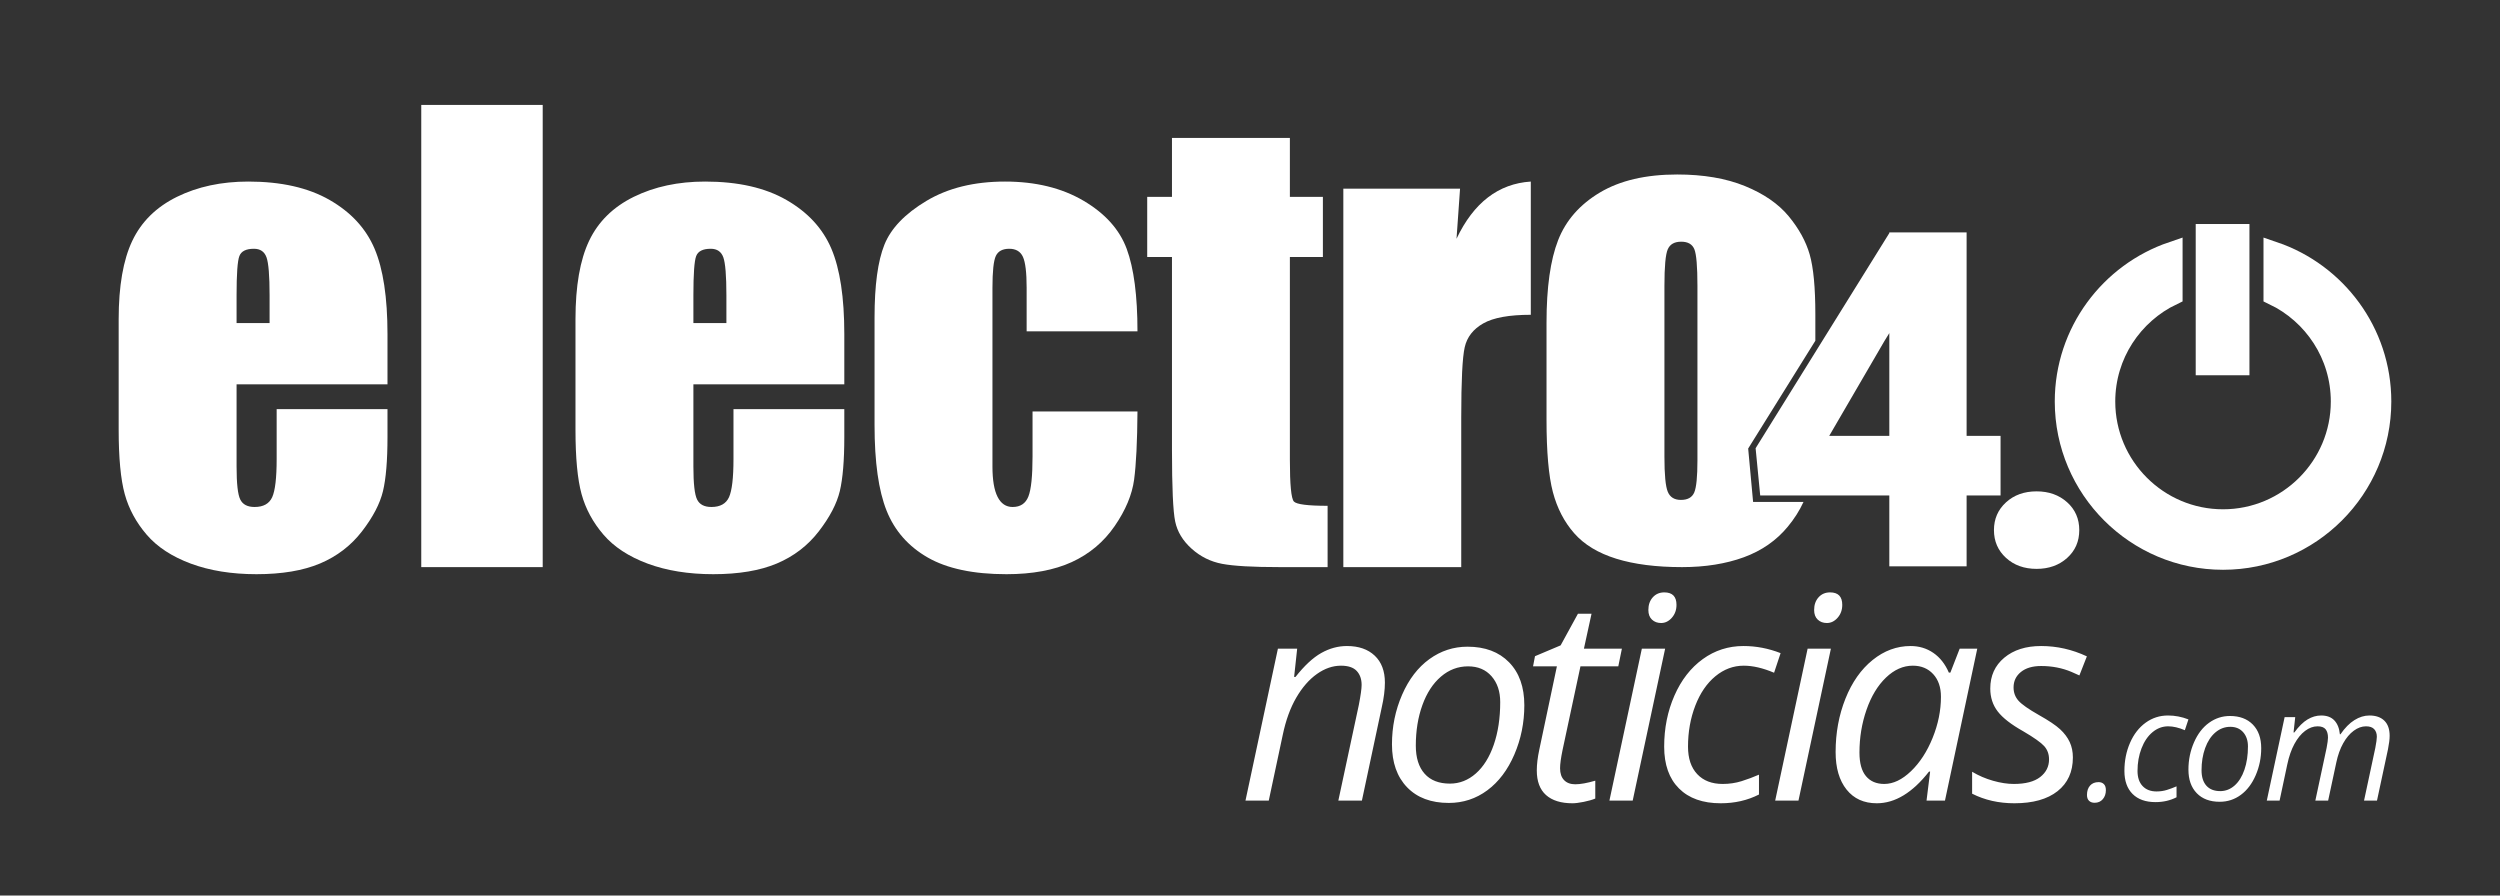 <?xml version="1.0" encoding="UTF-8"?>
<svg width="469px" height="168px" viewBox="0 0 469 168" version="1.1" xmlns="http://www.w3.org/2000/svg" xmlns:xlink="http://www.w3.org/1999/xlink">
    <rect x="0" y="0" width="469" height="168" fill="#333333" stroke="none"/>
    <!-- Generator: Sketch 53.2 (72643) - https://sketchapp.com -->
    <title>Artboard</title>
    <desc>Created with Sketch.</desc>
    <defs>
        <polygon id="path-1" points="0.256 0.917 78.016 0.917 78.016 80.477 0.256 80.477"></polygon>
    </defs>
    <g id="Artboard" stroke="none" stroke-width="1" fill="none" fill-rule="evenodd">
        <g id="Group-31" transform="translate(22, 19)">
            <path d="M50.693,53.106 L22.381,53.106 L22.381,68.496 C22.381,71.714 22.612,73.788 23.079,74.717 C23.542,75.647 24.437,76.11 25.764,76.11 C27.409,76.11 28.512,75.495 29.068,74.265 C29.621,73.034 29.901,70.65 29.901,67.117 L29.901,57.751 L50.693,57.751 L50.693,63.001 C50.693,67.397 50.41,70.771 49.85,73.128 C49.286,75.485 47.973,78.004 45.906,80.683 C43.84,83.361 41.216,85.369 38.044,86.71 C34.871,88.048 30.89,88.718 26.103,88.718 C21.458,88.718 17.359,88.054 13.806,86.738 C10.253,85.417 7.488,83.603 5.511,81.301 C3.535,78.999 2.162,76.463 1.402,73.694 C0.642,70.926 0.262,66.9 0.262,61.612 L0.262,40.882 C0.262,34.668 1.112,29.767 2.819,26.176 C4.523,22.589 7.316,19.838 11.197,17.926 C15.075,16.019 19.536,15.061 24.579,15.061 C30.744,15.061 35.828,16.212 39.837,18.514 C43.846,20.816 46.656,23.864 48.27,27.662 C49.884,31.464 50.693,36.804 50.693,43.688 L50.693,53.106 Z M28.574,41.604 L28.574,36.406 C28.574,32.725 28.381,30.348 27.997,29.276 C27.61,28.205 26.825,27.669 25.636,27.669 C24.164,27.669 23.255,28.125 22.906,29.038 C22.553,29.95 22.381,32.404 22.381,36.406 L22.381,41.604 L28.574,41.604 Z" id="Fill-1" fill="#FFFFFF"></path>
            <polygon id="Fill-3" fill="#FFFFFF" points="57.029 87.391 79.811 87.391 79.811 0.684 57.029 0.684"></polygon>
            <g id="Group-18" transform="translate(85, 5.89)" fill="#FFFFFF">
                <path d="M51.392,47.216 L23.081,47.216 L23.081,62.606 C23.081,65.824 23.311,67.898 23.779,68.827 C24.241,69.757 25.137,70.22 26.463,70.22 C28.108,70.22 29.21,69.605 29.767,68.375 C30.32,67.144 30.601,64.76 30.601,61.227 L30.601,51.861 L51.392,51.861 L51.392,57.111 C51.392,61.507 51.108,64.881 50.55,67.238 C49.986,69.595 48.672,72.114 46.605,74.793 C44.539,77.471 41.916,79.479 38.743,80.82 C35.571,82.158 31.588,82.828 26.802,82.828 C22.157,82.828 18.058,82.164 14.505,80.848 C10.953,79.527 8.188,77.713 6.21,75.411 C4.234,73.109 2.861,70.573 2.102,67.804 C1.341,65.036 0.961,61.01 0.961,55.722 L0.961,34.992 C0.961,28.778 1.812,23.877 3.518,20.286 C5.223,16.699 8.014,13.948 11.896,12.036 C15.774,10.129 20.235,9.171 25.277,9.171 C31.444,9.171 36.528,10.322 40.536,12.624 C44.545,14.926 47.355,17.974 48.969,21.772 C50.584,25.574 51.392,30.914 51.392,37.798 L51.392,47.216 Z M29.273,35.714 L29.273,30.516 C29.273,26.835 29.079,24.458 28.695,23.386 C28.309,22.315 27.524,21.779 26.335,21.779 C24.863,21.779 23.954,22.235 23.605,23.148 C23.253,24.06 23.081,26.514 23.081,30.516 L23.081,35.714 L29.273,35.714 Z" id="Fill-4"></path>
                <path d="M106.39,37.263 L85.598,37.263 L85.598,29.093 C85.598,26.247 85.367,24.32 84.904,23.303 C84.441,22.288 83.584,21.779 82.34,21.779 C81.089,21.779 80.251,22.224 79.823,23.116 C79.395,24.009 79.184,26.009 79.184,29.113 L79.184,62.62 C79.184,65.153 79.502,67.055 80.145,68.32 C80.784,69.588 81.727,70.221 82.972,70.221 C84.427,70.221 85.412,69.564 85.93,68.243 C86.445,66.924 86.704,64.427 86.704,60.754 L86.704,52.303 L106.39,52.303 C106.352,57.983 106.141,62.24 105.761,65.078 C105.381,67.915 104.165,70.826 102.111,73.805 C100.059,76.787 97.377,79.037 94.072,80.553 C90.765,82.067 86.677,82.829 81.811,82.829 C75.597,82.829 70.671,81.781 67.039,79.697 C63.403,77.609 60.832,74.678 59.324,70.912 C57.818,67.144 57.065,61.794 57.065,54.864 L57.065,34.67 C57.065,28.637 57.68,24.081 58.917,21.009 C60.151,17.939 62.785,15.198 66.817,12.787 C70.851,10.377 75.759,9.171 81.537,9.171 C87.275,9.171 92.179,10.367 96.25,12.758 C100.321,15.15 103.027,18.165 104.372,21.799 C105.717,25.439 106.39,30.593 106.39,37.263" id="Fill-6"></path>
                <path d="M134.981,0.987 L134.981,12.046 L141.174,12.046 L141.174,23.327 L134.981,23.327 L134.981,61.372 C134.981,66.052 135.233,68.661 135.737,69.197 C136.242,69.733 138.35,69.999 142.059,69.999 L142.059,81.501 L133.097,81.501 C128.037,81.501 124.426,81.297 122.263,80.885 C120.099,80.474 118.195,79.527 116.546,78.044 C114.894,76.562 113.867,74.865 113.466,72.95 C113.062,71.039 112.862,66.543 112.862,59.464 L112.862,23.327 L108.217,23.327 L108.217,12.046 L112.862,12.046 L112.862,0.987 L134.981,0.987 Z" id="Fill-8"></path>
                <path d="M166.907,10.498 L166.243,19.902 C169.447,13.145 174.092,9.568 180.178,9.171 L180.178,34.165 C176.134,34.165 173.169,34.701 171.275,35.773 C169.382,36.844 168.216,38.337 167.781,40.245 C167.346,42.152 167.128,46.552 167.128,53.444 L167.128,81.501 L145.009,81.501 L145.009,10.498 L166.907,10.498 Z" id="Fill-10"></path>
                <path d="M284.903,125.339 C285.16,125.587 285.508,125.711 285.947,125.711 C286.595,125.711 287.11,125.484 287.491,125.031 C287.872,124.579 288.063,124.014 288.063,123.337 C288.063,122.832 287.937,122.456 287.684,122.208 C287.431,121.96 287.1,121.836 286.691,121.836 C286.014,121.836 285.482,122.053 285.096,122.486 C284.71,122.92 284.517,123.504 284.517,124.238 C284.517,124.724 284.646,125.091 284.903,125.339 L284.903,125.339 Z M301.318,124.679 L301.318,122.628 C300.727,122.885 300.127,123.109 299.517,123.299 C298.907,123.49 298.259,123.586 297.572,123.586 C296.457,123.586 295.582,123.248 294.949,122.572 C294.315,121.897 293.998,120.95 293.998,119.732 C293.998,118.209 294.248,116.798 294.748,115.5 C295.248,114.201 295.94,113.187 296.822,112.459 C297.703,111.731 298.678,111.367 299.745,111.367 C300.689,111.367 301.733,111.61 302.877,112.096 L303.549,110.07 C302.3,109.581 301.022,109.336 299.717,109.336 C298.163,109.336 296.764,109.786 295.52,110.688 C294.276,111.589 293.302,112.845 292.596,114.457 C291.891,116.068 291.539,117.828 291.539,119.735 C291.539,121.595 292.049,123.035 293.069,124.055 C294.088,125.076 295.523,125.586 297.372,125.586 C298.821,125.586 300.136,125.284 301.318,124.679 L301.318,124.679 Z M307.41,110.709 C306.228,111.562 305.289,112.786 304.594,114.382 C303.898,115.978 303.55,117.681 303.55,119.491 C303.55,121.36 304.069,122.832 305.108,123.908 C306.147,124.985 307.582,125.523 309.412,125.523 C310.889,125.523 312.214,125.09 313.387,124.223 C314.559,123.356 315.488,122.127 316.175,120.535 C316.861,118.944 317.204,117.253 317.204,115.461 C317.204,113.584 316.68,112.11 315.631,111.037 C314.582,109.965 313.153,109.429 311.342,109.429 C309.903,109.429 308.592,109.856 307.41,110.709 L307.41,110.709 Z M314.051,119.524 C313.608,120.802 312.991,121.789 312.2,122.483 C311.409,123.176 310.518,123.523 309.526,123.523 C308.392,123.523 307.522,123.183 306.917,122.504 C306.311,121.824 306.009,120.861 306.009,119.616 C306.009,118.086 306.235,116.696 306.688,115.446 C307.141,114.196 307.78,113.219 308.604,112.516 C309.428,111.813 310.36,111.461 311.399,111.461 C312.419,111.461 313.227,111.8 313.823,112.48 C314.418,113.16 314.716,114.047 314.716,115.139 C314.716,116.784 314.495,118.246 314.051,119.524 L314.051,119.524 Z M329.759,125.304 L331.289,118.157 C331.584,116.766 332.015,115.563 332.583,114.547 C333.149,113.533 333.81,112.749 334.563,112.196 C335.315,111.643 336.078,111.367 336.851,111.367 C337.556,111.367 338.072,111.546 338.401,111.903 C338.731,112.26 338.895,112.735 338.895,113.325 C338.895,113.726 338.799,114.421 338.609,115.412 L336.493,125.304 L338.923,125.304 L340.982,115.689 C341.192,114.64 341.297,113.791 341.297,113.142 C341.297,111.901 340.965,110.957 340.303,110.309 C339.641,109.66 338.704,109.336 337.494,109.336 C336.55,109.336 335.616,109.624 334.691,110.201 C333.767,110.778 332.895,111.663 332.075,112.856 L331.96,112.856 C331.856,111.749 331.512,110.886 330.931,110.266 C330.35,109.646 329.521,109.336 328.443,109.336 C327.566,109.336 326.715,109.584 325.891,110.08 C325.067,110.576 324.24,111.392 323.411,112.526 L323.268,112.526 L323.583,109.648 L321.595,109.648 L318.25,125.304 L320.651,125.304 L322.095,118.514 C322.41,117.018 322.856,115.739 323.432,114.676 C324.009,113.614 324.676,112.797 325.434,112.225 C326.191,111.653 326.971,111.367 327.772,111.367 C328.486,111.367 328.991,111.553 329.287,111.924 C329.582,112.297 329.73,112.816 329.73,113.483 C329.73,113.873 329.644,114.517 329.473,115.412 L327.357,125.304 L329.759,125.304 Z" id="Fill-12"></path>
                <path d="M148.492,125.304 L152.21,107.842 C152.608,106.092 152.808,104.533 152.808,103.164 C152.808,100.999 152.171,99.315 150.897,98.111 C149.623,96.907 147.885,96.304 145.683,96.304 C144.019,96.304 142.411,96.742 140.86,97.617 C139.309,98.492 137.702,99.986 136.038,102.099 L135.777,102.099 L136.349,96.804 L132.735,96.804 L126.651,125.304 L131.019,125.304 L133.645,112.972 C134.218,110.238 135.062,107.91 136.18,105.989 C137.298,104.068 138.59,102.588 140.054,101.549 C141.519,100.511 143.023,99.992 144.566,99.992 C145.918,99.992 146.901,100.321 147.516,100.978 C148.132,101.636 148.44,102.51 148.44,103.6 C148.44,104.293 148.266,105.539 147.92,107.338 L144.072,125.304 L148.492,125.304 Z M161.154,98.759 C159.004,100.313 157.297,102.543 156.031,105.45 C154.766,108.357 154.133,111.459 154.133,114.756 C154.133,118.158 155.077,120.839 156.967,122.8 C158.857,124.761 161.466,125.741 164.794,125.741 C167.48,125.741 169.889,124.952 172.022,123.372 C174.154,121.793 175.844,119.555 177.092,116.657 C178.34,113.758 178.964,110.678 178.964,107.414 C178.964,103.996 178.01,101.311 176.104,99.358 C174.198,97.406 171.597,96.429 168.304,96.429 C165.687,96.429 163.303,97.206 161.154,98.759 L161.154,98.759 Z M173.231,114.823 C172.424,117.155 171.302,118.952 169.864,120.218 C168.425,121.484 166.805,122.116 165.002,122.116 C162.939,122.116 161.357,121.497 160.256,120.257 C159.156,119.018 158.606,117.263 158.606,114.991 C158.606,112.2 159.017,109.664 159.84,107.385 C160.663,105.106 161.824,103.325 163.324,102.041 C164.823,100.758 166.518,100.117 168.407,100.117 C170.262,100.117 171.731,100.737 172.815,101.976 C173.898,103.216 174.44,104.832 174.44,106.825 C174.44,109.825 174.036,112.491 173.231,114.823 L173.231,114.823 Z M186.424,121.463 C185.921,120.944 185.67,120.2 185.67,119.229 C185.67,118.45 185.826,117.308 186.138,115.801 L189.493,100.117 L196.591,100.117 L197.267,96.804 L190.143,96.804 L191.573,90.241 L189.025,90.241 L185.775,96.18 L180.964,98.213 L180.6,100.117 L185.073,100.117 L181.77,115.752 C181.458,117.207 181.302,118.506 181.302,119.649 C181.302,121.692 181.878,123.229 183.031,124.259 C184.183,125.289 185.843,125.804 188.01,125.804 C188.53,125.804 189.223,125.717 190.09,125.544 C190.958,125.369 191.685,125.162 192.275,124.92 L192.275,121.566 C190.732,122.017 189.484,122.241 188.531,122.241 C187.628,122.241 186.926,121.983 186.424,121.463 L186.424,121.463 Z M205.378,96.804 L201.01,96.804 L194.926,125.304 L199.294,125.304 L205.378,96.804 Z M202.909,91.351 C203.359,91.776 203.931,91.988 204.625,91.988 C205.387,91.988 206.059,91.658 206.639,91 C207.219,90.342 207.51,89.535 207.51,88.581 C207.51,87.022 206.748,86.241 205.222,86.241 C204.338,86.241 203.62,86.549 203.065,87.164 C202.51,87.78 202.233,88.573 202.233,89.543 C202.233,90.324 202.458,90.926 202.909,91.351 L202.909,91.351 Z M222.984,124.161 L222.984,120.437 C221.909,120.906 220.817,121.313 219.708,121.659 C218.598,122.006 217.419,122.179 216.171,122.179 C214.143,122.179 212.552,121.566 211.4,120.339 C210.248,119.113 209.671,117.393 209.671,115.181 C209.671,112.416 210.125,109.855 211.036,107.495 C211.946,105.137 213.203,103.297 214.806,101.975 C216.41,100.653 218.182,99.992 220.124,99.992 C221.839,99.992 223.738,100.434 225.818,101.317 L227.04,97.638 C224.768,96.749 222.446,96.304 220.072,96.304 C217.246,96.304 214.702,97.122 212.44,98.758 C210.178,100.395 208.406,102.675 207.123,105.601 C205.839,108.527 205.199,111.721 205.199,115.183 C205.199,118.559 206.125,121.173 207.981,123.026 C209.835,124.878 212.444,125.804 215.807,125.804 C218.442,125.804 220.833,125.257 222.984,124.161 L222.984,124.161 Z M236.476,96.804 L232.108,96.804 L226.024,125.304 L230.392,125.304 L236.476,96.804 Z M234.006,91.351 C234.456,91.776 235.029,91.988 235.722,91.988 C236.485,91.988 237.157,91.658 237.737,91 C238.317,90.342 238.608,89.535 238.608,88.581 C238.608,87.022 237.845,86.241 236.32,86.241 C235.436,86.241 234.717,86.549 234.163,87.164 C233.608,87.78 233.331,88.573 233.331,89.543 C233.331,90.324 233.555,90.926 234.006,91.351 L234.006,91.351 Z M244.303,98.927 C242.136,100.675 240.437,103.09 239.207,106.172 C237.976,109.254 237.361,112.595 237.361,116.196 C237.361,119.174 238.046,121.52 239.415,123.234 C240.784,124.948 242.674,125.804 245.084,125.804 C248.515,125.804 251.783,123.823 254.886,119.858 L255.094,119.858 L254.418,125.304 L257.876,125.304 L263.934,96.804 L260.633,96.804 L258.89,101.29 L258.604,101.29 C257.911,99.681 256.94,98.448 255.692,97.59 C254.444,96.733 253.022,96.304 251.427,96.304 C248.844,96.304 246.469,97.179 244.303,98.927 L244.303,98.927 Z M243.055,120.715 C242.241,119.739 241.834,118.266 241.834,116.295 C241.834,113.479 242.275,110.801 243.16,108.26 C244.044,105.72 245.261,103.707 246.812,102.221 C248.363,100.735 250.041,99.992 251.844,99.992 C253.421,99.992 254.695,100.519 255.666,101.573 C256.636,102.627 257.122,104.044 257.122,105.824 C257.122,108.399 256.601,110.969 255.561,113.535 C254.521,116.102 253.17,118.184 251.506,119.782 C249.842,121.38 248.169,122.179 246.488,122.179 C245.014,122.179 243.87,121.692 243.055,120.715 L243.055,120.715 Z M281.274,114.314 C280.875,113.456 280.273,112.656 279.467,111.911 C278.661,111.167 277.33,110.276 275.476,109.237 C273.551,108.146 272.282,107.254 271.666,106.562 C271.051,105.869 270.744,105.038 270.744,104.069 C270.744,102.885 271.203,101.92 272.121,101.174 C273.039,100.428 274.305,100.054 275.917,100.054 C277.98,100.054 279.887,100.427 281.638,101.172 L283.094,101.822 L284.498,98.244 C281.742,96.951 278.881,96.304 275.917,96.304 C273.057,96.304 270.751,97.035 269.001,98.498 C267.25,99.961 266.375,101.887 266.375,104.276 C266.375,105.938 266.843,107.375 267.779,108.587 C268.714,109.799 270.31,111.036 272.564,112.3 C274.574,113.478 275.882,114.404 276.49,115.078 C277.096,115.754 277.4,116.585 277.4,117.572 C277.4,118.917 276.845,120.022 275.736,120.885 C274.626,121.748 272.979,122.179 270.795,122.179 C269.599,122.179 268.299,121.98 266.895,121.581 C265.491,121.183 264.182,120.619 262.969,119.891 L262.969,124.004 C265.327,125.204 267.97,125.804 270.9,125.804 C274.383,125.804 277.082,125.047 278.998,123.533 C280.913,122.018 281.871,119.909 281.871,117.208 C281.871,116.136 281.672,115.171 281.274,114.314 L281.274,114.314 Z" id="Fill-14"></path>
                <path d="M233.559,39.03 L220.957,59.255 L221.882,69.277 L231.335,69.277 C230.597,70.89 229.614,72.438 228.386,73.921 C226.243,76.514 223.491,78.425 220.133,79.655 C216.773,80.882 212.916,81.501 208.561,81.501 C203.695,81.501 199.572,80.972 196.196,79.921 C192.819,78.871 190.196,77.281 188.326,75.155 C186.456,73.03 185.122,70.458 184.324,67.441 C183.526,64.424 183.128,59.897 183.128,53.859 L183.128,35.645 C183.128,29.04 183.854,23.88 185.305,20.165 C186.757,16.453 189.373,13.471 193.148,11.221 C196.921,8.971 201.753,7.844 207.636,7.844 C212.571,7.844 216.811,8.57 220.351,10.014 C223.89,11.459 226.623,13.343 228.548,15.665 C230.469,17.988 231.786,20.379 232.495,22.843 C233.203,25.308 233.559,29.057 233.559,34.093 L233.559,39.03 Z M211.44,28.75 C211.44,25.111 211.247,22.819 210.863,21.872 C210.477,20.925 209.654,20.452 208.396,20.452 C207.134,20.452 206.294,20.925 205.876,21.872 C205.455,22.819 205.247,25.111 205.247,28.75 L205.247,60.809 C205.247,64.165 205.455,66.353 205.876,67.369 C206.294,68.385 207.117,68.893 208.343,68.893 C209.602,68.893 210.435,68.43 210.836,67.504 C211.237,66.577 211.44,64.576 211.44,61.507 L211.44,28.75 Z" id="Fill-16"></path>
            </g>
            <path d="M321.164,62.766 L332.436,62.766 L332.436,43.49 L331.533,44.953 L321.164,62.766 Z M346.936,62.766 L353.305,62.766 L353.305,73.953 L346.936,73.953 L346.936,87.247 L332.436,87.247 L332.436,73.953 L308.214,73.953 L307.352,65.089 L332.436,24.731 L332.436,24.602 L346.936,24.602 L346.936,62.766 Z" id="Fill-19" fill="#FFFFFF"></path>
            <path d="M360.068,73.178 C362.362,73.178 364.269,73.86 365.79,75.221 C367.31,76.584 368.071,78.327 368.071,80.449 C368.071,82.573 367.31,84.315 365.79,85.677 C364.269,87.04 362.362,87.72 360.068,87.72 C357.745,87.72 355.83,87.032 354.324,85.656 C352.818,84.279 352.065,82.543 352.065,80.449 C352.065,78.356 352.818,76.62 354.324,75.243 C355.83,73.866 357.745,73.178 360.068,73.178" id="Fill-20" fill="#FFFFFF"></path>
            <g id="Group-30" transform="translate(356, 14.89)">
                <g id="Group-24">
                    <mask id="mask-2" fill="white">
                        <use xlink:href="#path-1"></use>
                    </mask>
                    <g id="Clip-23"></g>
                </g>
                <polygon id="Fill-25" fill="#FFFFFF" points="34.451 35.974 43.46 35.974 43.46 8.672 34.451 8.672"></polygon>
                <polygon id="Stroke-27" stroke="#FFFFFF" stroke-width="1.072" points="34.451 35.974 43.46 35.974 43.46 8.672 34.451 8.672"></polygon>
                <path d="M29.522,21.437 L29.522,13.373 C17.836,17.351 9.404,28.42 9.404,41.433 C9.404,57.776 22.702,71.071 39.041,71.071 C55.385,71.071 68.679,57.776 68.679,41.433 C68.679,28.42 60.246,17.351 48.561,13.373 L48.561,21.441 C56.025,25.008 61.19,32.628 61.19,41.433 C61.19,53.647 51.255,63.583 39.041,63.583 C26.828,63.583 16.892,53.647 16.892,41.433 C16.892,32.628 22.058,25.008 29.522,21.437" id="Fill-28" fill="#FFFFFF"></path>
                <path d="M29.522,21.437 L29.522,13.373 C17.836,17.351 9.404,28.42 9.404,41.433 C9.404,57.776 22.702,71.071 39.041,71.071 C55.385,71.071 68.679,57.776 68.679,41.433 C68.679,28.42 60.246,17.351 48.561,13.373 L48.561,21.441 C56.025,25.008 61.19,32.628 61.19,41.433 C61.19,53.647 51.255,63.583 39.041,63.583 C26.828,63.583 16.892,53.647 16.892,41.433 C16.892,32.628 22.058,25.008 29.522,21.437 Z" id="Stroke-29" stroke="#FFFFFF" stroke-width="3.86"></path>
            </g>
        </g>
    </g>
</svg>